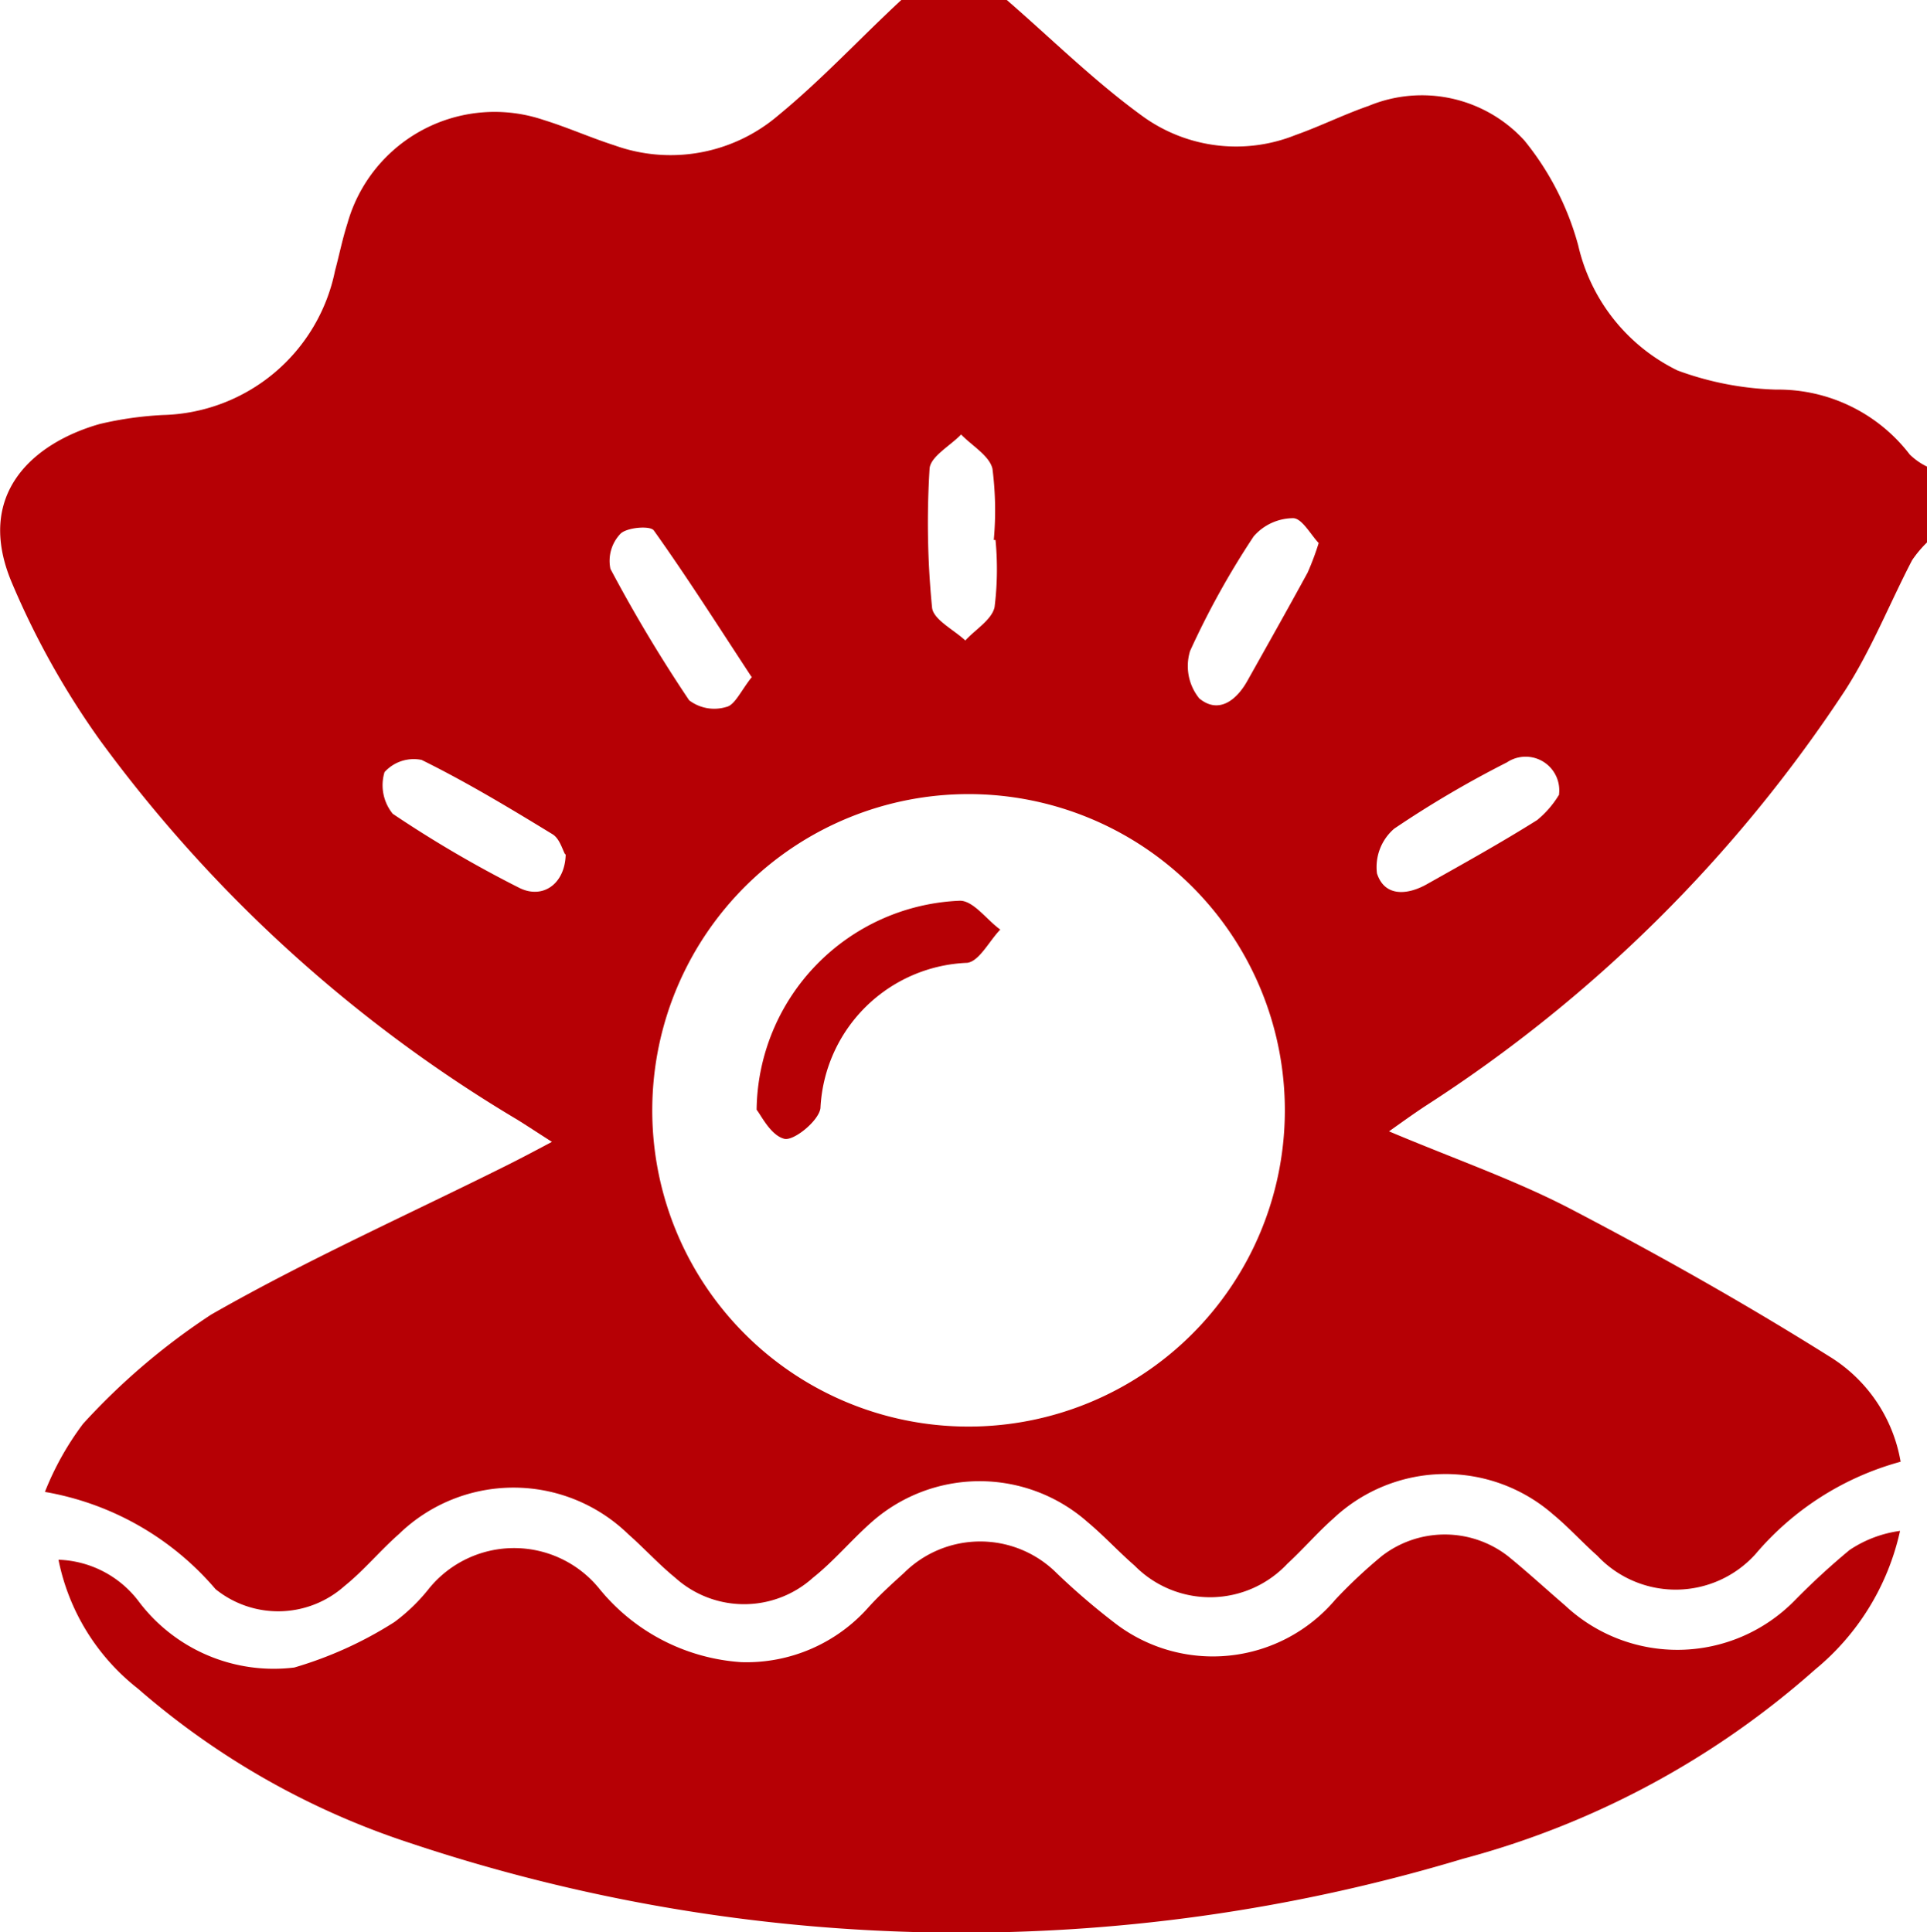 <svg xmlns="http://www.w3.org/2000/svg" viewBox="0 0 10.083 10.112"><defs><style>.cls-1{fill:#b60005;}.cls-2{fill:#8f8f8f;}</style></defs><g id="Layer_2" data-name="Layer 2"><g id="レイアウト"><path class="cls-1" d="M4.716,0h.552c.239.207.464.431.72.615a.834.834,0,0,0,.79.092c.13-.046.254-.108.384-.153a.726.726,0,0,1,.815.182,1.486,1.486,0,0,1,.281.548.969.969,0,0,0,.52.655,1.623,1.623,0,0,0,.515.1.867.867,0,0,1,.7.34.343.343,0,0,0,.092.064v.394a.593.593,0,0,0-.08.095c-.118.227-.213.468-.351.682A7.458,7.458,0,0,1,7.468,5.782c-.057.037-.113.077-.2.139.339.143.65.251.939.4.464.242.922.5,1.365.778a.805.805,0,0,1,.373.551,1.518,1.518,0,0,0-.759.483.562.562,0,0,1-.828.009c-.079-.07-.15-.149-.231-.216a.856.856,0,0,0-1.151.022c-.084.074-.157.16-.239.235a.554.554,0,0,1-.8.011c-.084-.073-.16-.156-.246-.228a.853.853,0,0,0-1.137.006c-.1.089-.193.2-.3.285a.538.538,0,0,1-.721,0c-.087-.071-.162-.154-.246-.228a.861.861,0,0,0-1.2,0c-.1.088-.183.19-.285.272a.521.521,0,0,1-.674.016,1.511,1.511,0,0,0-.893-.509,1.522,1.522,0,0,1,.2-.357,3.515,3.515,0,0,1,.67-.571c.5-.286,1.03-.523,1.547-.781.072-.036.142-.073.236-.123-.083-.053-.131-.085-.181-.116A7.383,7.383,0,0,1,.523,3.874a4.272,4.272,0,0,1-.46-.822c-.2-.47.117-.736.459-.833a1.821,1.821,0,0,1,.331-.047.943.943,0,0,0,.9-.755c.022-.082.039-.167.065-.248A.8.8,0,0,1,2.845.628c.126.039.246.093.371.133A.867.867,0,0,0,4.071.605C4.3.417,4.5.2,4.716,0Zm.346,7.466A1.655,1.655,0,1,0,3.413,5.8,1.654,1.654,0,0,0,5.062,7.466Zm.147-4.64H5.2a1.716,1.716,0,0,0-.007-.373c-.016-.068-.107-.12-.164-.179-.058.06-.161.116-.165.179a4.523,4.523,0,0,0,.013.727c.007.063.113.115.174.172.053-.058.138-.108.153-.174A1.6,1.6,0,0,0,5.209,2.826ZM6.9,2.842c-.041-.043-.087-.129-.133-.13a.276.276,0,0,0-.207.095,4.328,4.328,0,0,0-.333.6.269.269,0,0,0,.048.248c.1.083.194.012.252-.092.106-.189.212-.377.315-.566A1.418,1.418,0,0,0,6.9,2.842Zm-2.968.7c-.172-.262-.335-.519-.511-.766-.019-.026-.14-.016-.174.017a.205.205,0,0,0-.053.184,7.721,7.721,0,0,0,.412.688A.217.217,0,0,0,3.8,3.7C3.845,3.691,3.876,3.616,3.935,3.542Zm-.975.929c-.013-.021-.028-.082-.066-.105-.224-.137-.45-.273-.685-.389a.206.206,0,0,0-.194.064.237.237,0,0,0,.043.218,6.106,6.106,0,0,0,.663.388C2.841,4.708,2.957,4.625,2.96,4.471Zm5.2-.309a.176.176,0,0,0-.272-.172,5.428,5.428,0,0,0-.59.347.265.265,0,0,0-.09.234c.04.124.16.114.262.056.194-.109.388-.217.576-.335A.516.516,0,0,0,8.156,4.162Z"/><path class="cls-2" d="M5.15,0h0Z"/><path class="cls-1" d="M.306,8.163a.548.548,0,0,1,.419.217.884.884,0,0,0,.815.347,2.037,2.037,0,0,0,.524-.238.96.96,0,0,0,.183-.178.574.574,0,0,1,.886,0,1.046,1.046,0,0,0,.746.388.852.852,0,0,0,.666-.288c.057-.063.121-.121.184-.178a.566.566,0,0,1,.8,0,3.62,3.62,0,0,0,.3.258.84.84,0,0,0,1.158-.119,2.635,2.635,0,0,1,.244-.229.539.539,0,0,1,.658,0c.1.081.2.173.3.259a.859.859,0,0,0,1.2-.024,3.809,3.809,0,0,1,.289-.266.623.623,0,0,1,.264-.1,1.3,1.3,0,0,1-.445.726,4.531,4.531,0,0,1-1.842.99,9.1,9.1,0,0,1-5.511-.083A4.114,4.114,0,0,1,.721,8.837,1.141,1.141,0,0,1,.306,8.163Z"/><path class="cls-1" d="M3.959,5.808A1.108,1.108,0,0,1,5.023,4.714c.071,0,.14.1.211.151-.058.06-.11.166-.173.174a.8.8,0,0,0-.768.761c-.009.066-.139.172-.189.16C4.032,5.942,3.981,5.834,3.959,5.808Z"/></g></g></svg>
